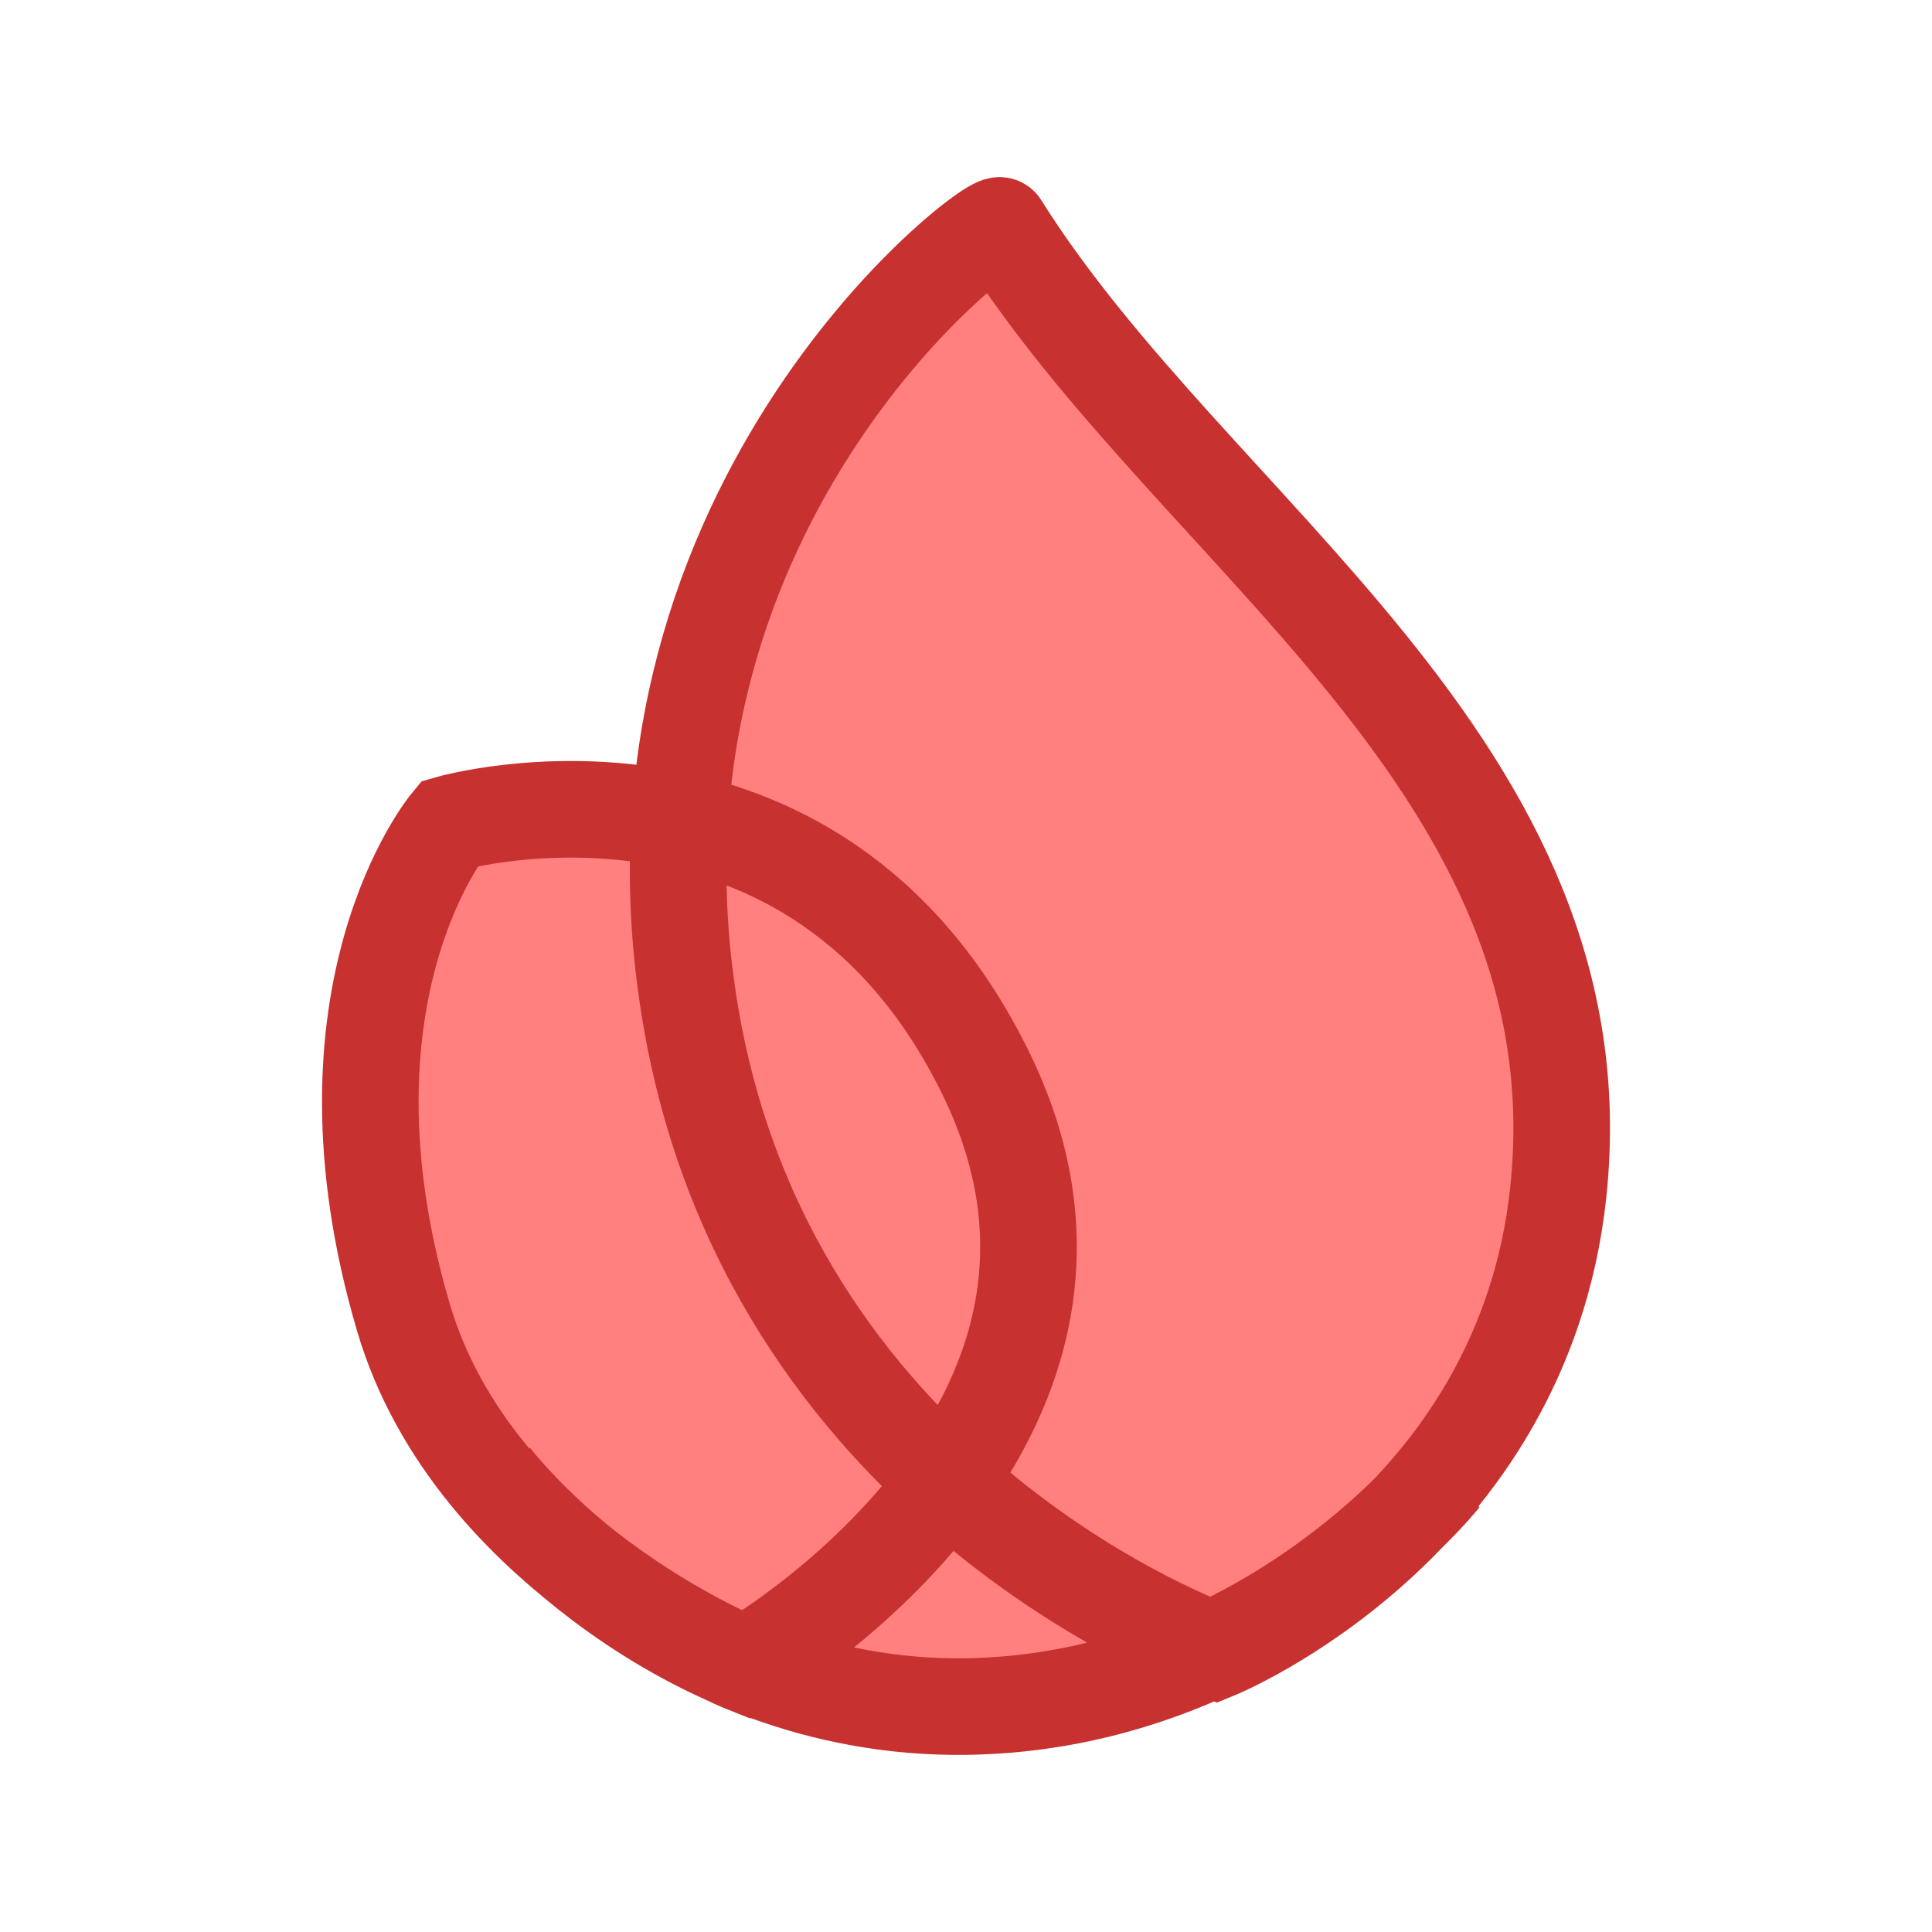 <svg width="60" height="60" viewBox="0 0 60 60" fill="none" xmlns="http://www.w3.org/2000/svg">
<rect x="25" y="44" width="9" height="9" fill="#FF807F"/>
<path d="M21.521 31.948C18.559 15.97 30.856 6.677 31.064 7.009C37.096 16.618 49.788 23.851 48.394 37.022C47.297 47.386 37.754 51.272 37.754 51.272C37.754 51.272 24.222 46.522 21.521 31.948Z" fill="#FF807F"/>
<path d="M12.527 40.908C9.565 30.851 13.953 25.578 13.953 25.578C13.953 25.578 25.25 22.339 30.625 33.351C36 44.362 23.166 51.703 23.166 51.703C23.166 51.703 14.72 48.357 12.527 40.908Z" fill="#FF807F"/>
<path d="M44.775 45.874C44.775 45.874 39.181 52.891 29.967 52.999C20.753 53.107 15.269 45.874 15.269 45.874M31.064 7.009C30.856 6.677 18.559 15.97 21.521 31.948C24.222 46.522 37.754 51.272 37.754 51.272C37.754 51.272 47.297 47.386 48.394 37.022C49.788 23.851 37.096 16.618 31.064 7.009ZM13.953 25.578C13.953 25.578 9.565 30.851 12.527 40.908C14.72 48.357 23.166 51.703 23.166 51.703C23.166 51.703 36 44.362 30.625 33.351C25.25 22.339 13.953 25.578 13.953 25.578Z" stroke="#C73130" stroke-width="3"/>
</svg>
